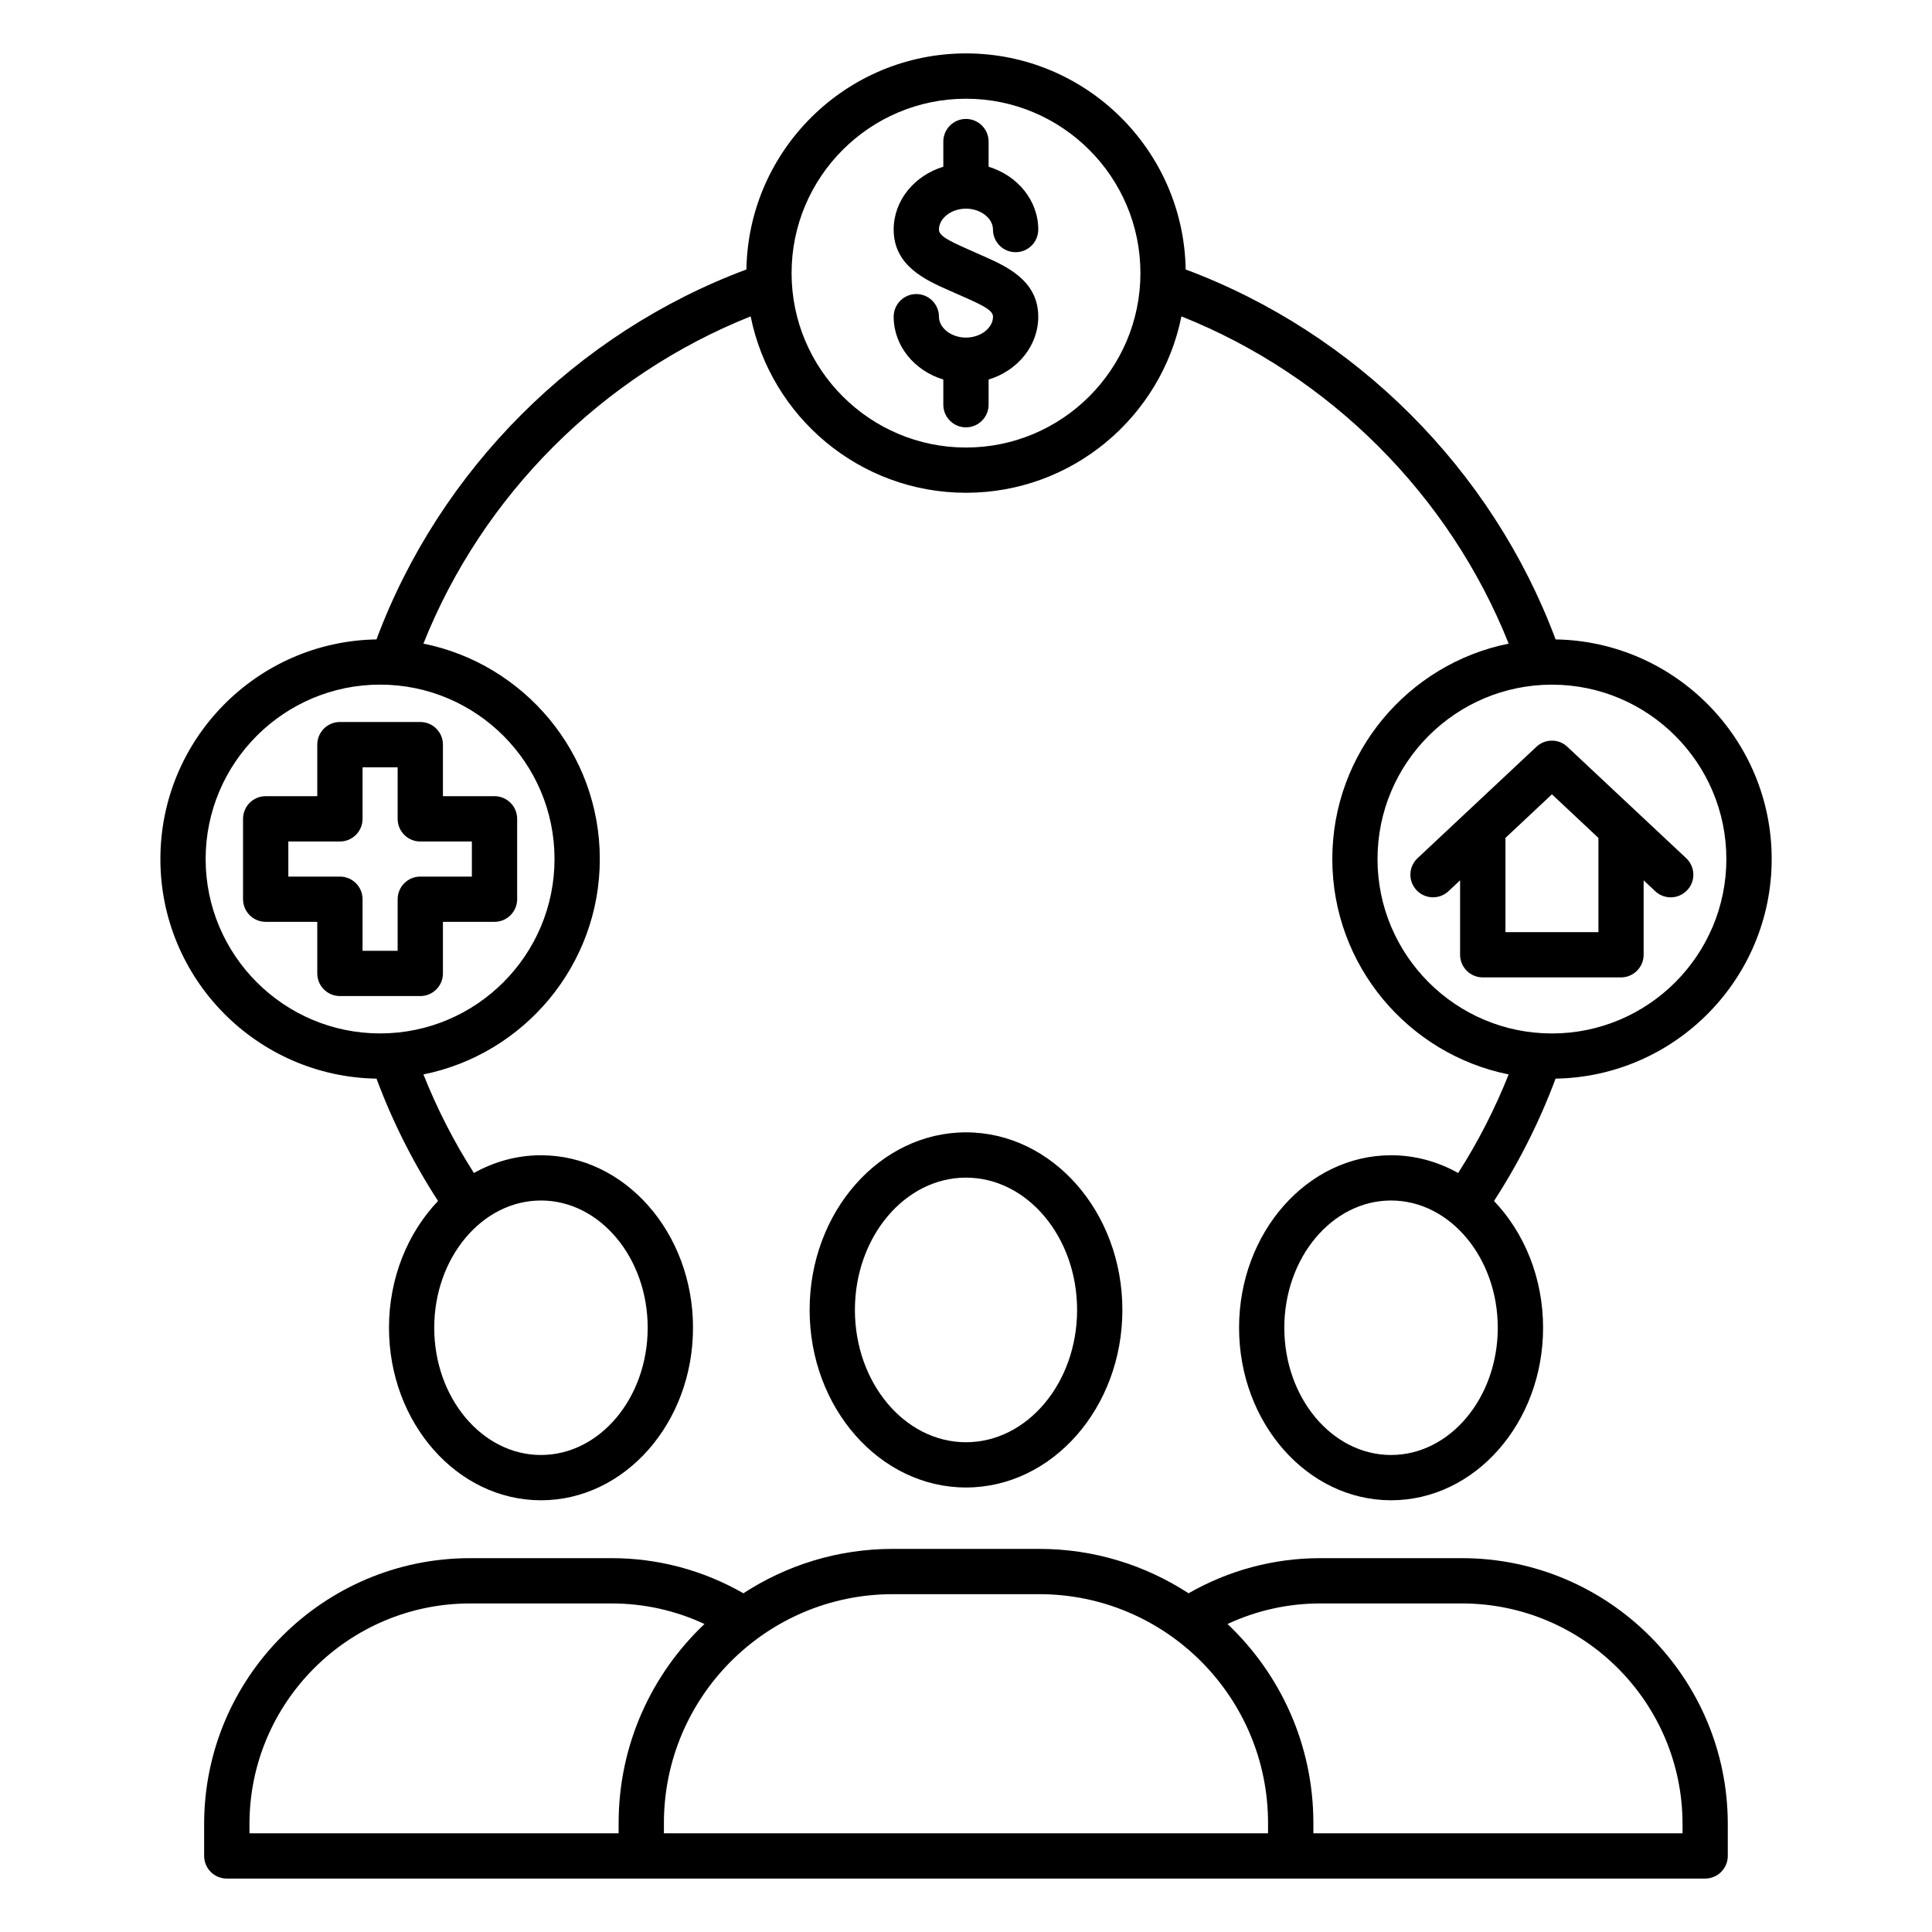 <svg xmlns="http://www.w3.org/2000/svg" width="50" height="50" viewBox="0 0 50 50" fill="none"><g id="Layer_1"><path id="Vector" d="M25 29.305C22.769 29.305 20.953 31.366 20.953 33.9C20.953 36.435 22.769 38.496 25 38.496C27.231 38.496 29.047 36.435 29.047 33.9C29.047 31.367 27.231 29.305 25 29.305ZM25 37.325C23.415 37.325 22.125 35.789 22.125 33.901C22.125 32.014 23.415 30.477 25 30.477C26.585 30.477 27.875 32.014 27.875 33.901C27.875 35.789 26.585 37.325 25 37.325ZM37.833 40.325H34.167C32.967 40.325 31.798 40.639 30.76 41.234C29.646 40.509 28.319 40.085 26.895 40.085H23.105C21.68 40.085 20.352 40.509 19.239 41.234C18.202 40.639 17.032 40.325 15.832 40.325H12.166C8.371 40.325 5.283 43.413 5.283 47.208V48.031C5.283 48.355 5.546 48.617 5.869 48.617H16.595H33.403H44.129C44.452 48.617 44.715 48.355 44.715 48.031V47.208C44.716 43.412 41.628 40.325 37.833 40.325ZM6.456 47.208C6.456 44.06 9.018 41.497 12.167 41.497H15.833C16.667 41.497 17.483 41.68 18.232 42.029C16.865 43.323 16.01 45.153 16.01 47.18V47.445H6.456V47.208ZM32.818 47.445H17.182V47.18C17.182 43.913 19.839 41.257 23.105 41.257H26.895C30.161 41.257 32.817 43.914 32.817 47.18V47.445H32.818ZM43.544 47.445H33.99V47.18C33.99 45.153 33.135 43.323 31.768 42.029C32.517 41.68 33.333 41.497 34.167 41.497H37.833C40.981 41.497 43.544 44.059 43.544 47.208V47.445ZM8.211 23.857V25.192C8.211 25.516 8.474 25.778 8.797 25.778H10.877C11.2 25.778 11.463 25.516 11.463 25.192V23.857H12.798C13.121 23.857 13.384 23.595 13.384 23.271V21.191C13.384 20.868 13.121 20.605 12.798 20.605H11.463V19.27C11.463 18.947 11.2 18.685 10.877 18.685H8.797C8.474 18.685 8.211 18.947 8.211 19.27V20.605H6.876C6.553 20.605 6.29 20.868 6.29 21.191V23.271C6.29 23.595 6.553 23.857 6.876 23.857H8.211ZM7.462 21.778H8.797C9.12 21.778 9.383 21.516 9.383 21.192V19.857H10.291V21.192C10.291 21.516 10.554 21.778 10.877 21.778H12.212V22.686H10.877C10.554 22.686 10.291 22.949 10.291 23.273V24.607H9.383V23.271C9.383 22.948 9.12 22.686 8.797 22.686H7.462V21.778ZM39.763 19.326L36.687 22.209C36.45 22.431 36.438 22.801 36.659 23.037C36.881 23.273 37.251 23.285 37.487 23.064L37.787 22.782V24.709C37.787 25.032 38.05 25.295 38.373 25.295H41.951C42.274 25.295 42.537 25.032 42.537 24.709V22.783L42.837 23.064C42.95 23.17 43.094 23.223 43.237 23.223C43.394 23.223 43.55 23.16 43.665 23.037C43.887 22.801 43.874 22.431 43.638 22.209L40.562 19.326C40.339 19.115 39.988 19.115 39.763 19.326ZM41.367 21.685V24.124H38.961V21.685L40.164 20.557L41.367 21.685ZM9.744 27.915C10.157 29.024 10.69 30.085 11.337 31.081C10.557 31.898 10.067 33.066 10.067 34.362C10.067 36.824 11.832 38.827 14.001 38.827C16.17 38.827 17.935 36.824 17.935 34.362C17.935 31.9 16.17 29.898 14.001 29.898C13.378 29.898 12.789 30.064 12.265 30.357C11.748 29.55 11.312 28.694 10.958 27.806C13.558 27.283 15.523 24.982 15.523 22.231C15.523 19.48 13.558 17.18 10.958 16.657C12.488 12.815 15.584 9.719 19.427 8.188C19.949 10.788 22.249 12.753 25.001 12.753C27.753 12.753 30.053 10.788 30.575 8.188C34.418 9.719 37.514 12.815 39.044 16.657C36.444 17.18 34.48 19.48 34.48 22.231C34.48 24.982 36.444 27.283 39.044 27.806C38.69 28.694 38.254 29.549 37.737 30.357C37.213 30.064 36.624 29.898 36.001 29.898C33.832 29.898 32.067 31.9 32.067 34.362C32.067 36.824 33.832 38.827 36.001 38.827C38.17 38.827 39.935 36.824 39.935 34.362C39.935 33.065 39.444 31.898 38.665 31.081C39.31 30.086 39.845 29.024 40.258 27.915C43.351 27.865 45.851 25.336 45.851 22.231C45.851 19.128 43.351 16.599 40.259 16.548C38.617 12.149 35.083 8.615 30.685 6.974C30.634 3.882 28.105 1.382 25.001 1.382C21.898 1.382 19.368 3.882 19.317 6.974C14.919 8.615 11.385 12.149 9.743 16.548C6.651 16.599 4.151 19.128 4.151 22.231C4.15 25.336 6.651 27.865 9.744 27.915ZM36 37.655C34.477 37.655 33.238 36.178 33.238 34.362C33.238 32.547 34.477 31.069 36 31.069C37.523 31.069 38.762 32.547 38.762 34.362C38.762 36.178 37.523 37.655 36 37.655ZM44.678 22.232C44.678 24.722 42.652 26.746 40.164 26.746C37.676 26.746 35.65 24.722 35.65 22.232C35.65 19.743 37.676 17.719 40.164 17.719C42.652 17.719 44.678 19.743 44.678 22.232ZM25 2.555C27.489 2.555 29.514 4.579 29.514 7.068C29.514 9.558 27.488 11.582 25 11.582C22.512 11.582 20.486 9.558 20.486 7.068C20.486 4.579 22.511 2.555 25 2.555ZM16.762 34.362C16.762 36.178 15.523 37.655 14 37.655C12.477 37.655 11.238 36.178 11.238 34.362C11.238 32.547 12.477 31.069 14 31.069C15.523 31.069 16.762 32.547 16.762 34.362ZM9.837 17.718C12.326 17.718 14.351 19.742 14.351 22.231C14.351 24.721 12.325 26.745 9.837 26.745C7.349 26.745 5.322 24.721 5.322 22.232C5.322 19.743 7.348 17.718 9.837 17.718ZM25.699 8.196C25.699 8.043 25.48 7.921 24.954 7.689C24.89 7.661 24.824 7.632 24.759 7.603C24.697 7.574 24.635 7.548 24.573 7.521C23.963 7.252 23.128 6.885 23.128 5.941C23.128 5.185 23.668 4.541 24.413 4.315V3.664C24.413 3.341 24.676 3.078 24.999 3.078C25.322 3.078 25.585 3.341 25.585 3.664V4.315C26.33 4.541 26.87 5.185 26.87 5.941C26.87 6.265 26.607 6.527 26.284 6.527C25.961 6.527 25.698 6.265 25.698 5.941C25.698 5.647 25.378 5.4 24.999 5.4C24.62 5.4 24.3 5.648 24.3 5.941C24.3 6.095 24.52 6.217 25.045 6.448C25.109 6.477 25.175 6.506 25.24 6.535C25.302 6.563 25.364 6.59 25.425 6.617C26.035 6.886 26.87 7.253 26.87 8.196C26.87 8.953 26.33 9.597 25.585 9.822V10.474C25.585 10.797 25.322 11.06 24.999 11.06C24.676 11.06 24.413 10.797 24.413 10.474V9.822C23.668 9.597 23.128 8.953 23.128 8.196C23.128 7.873 23.391 7.61 23.714 7.61C24.037 7.61 24.3 7.873 24.3 8.196C24.3 8.489 24.62 8.737 24.999 8.737C25.378 8.737 25.699 8.489 25.699 8.196Z" fill="black"></path></g></svg>